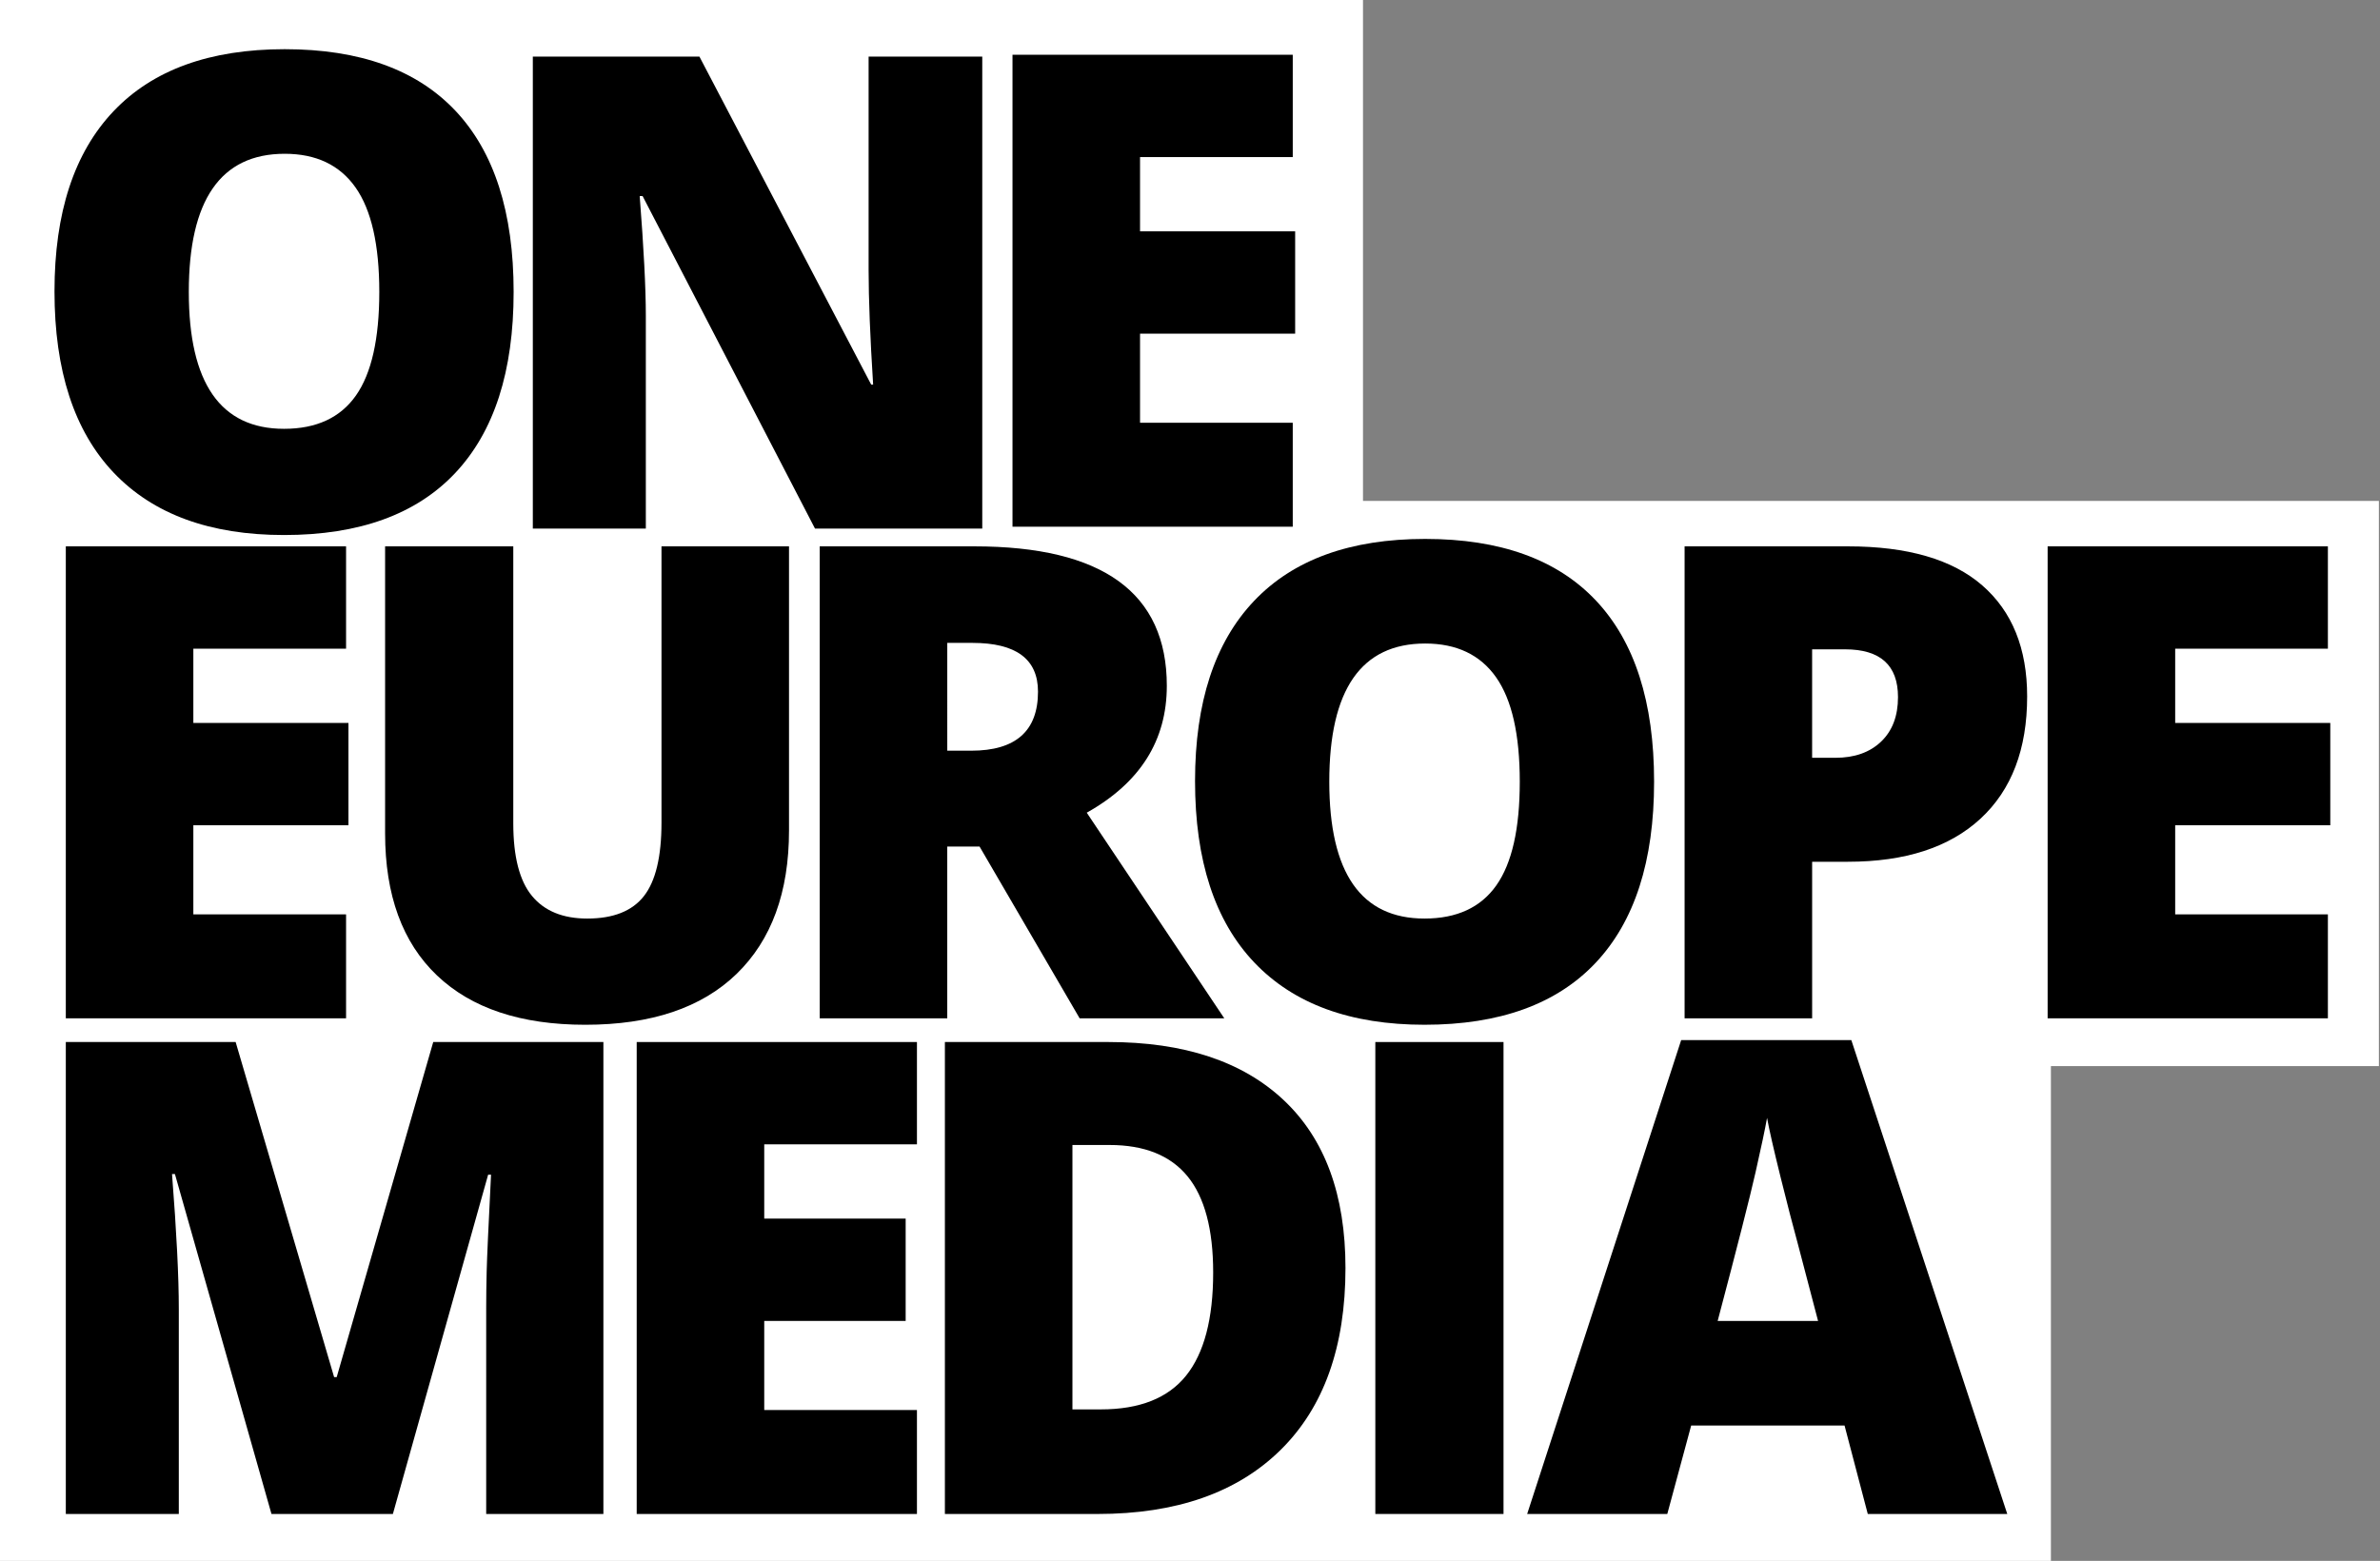 <?xml version="1.0" encoding="utf-8"?>
<!-- Generator: Adobe Illustrator 16.0.0, SVG Export Plug-In . SVG Version: 6.00 Build 0)  -->
<!DOCTYPE svg PUBLIC "-//W3C//DTD SVG 1.1//EN" "http://www.w3.org/Graphics/SVG/1.1/DTD/svg11.dtd">
<svg version="1.1" id="Vrstva_1" xmlns="http://www.w3.org/2000/svg" xmlns:xlink="http://www.w3.org/1999/xlink" x="0px" y="0px"
	 width="174.057px" height="114.17px" viewBox="0 0 174.057 114.17" enable-background="new 0 0 174.057 114.17"
	 xml:space="preserve">
<rect x="0" y="0" width="174.057" height="114.17" fill="#808080" stroke="none"/>
<polygon fill="#FFFFFF" points="149.99,77.984 173.976,77.984 173.976,36.642 99.68,36.642 99.68,0 0,0 0,114.347 149.99,114.347 
	"/>
<g>
	<path d="M37.563,21.354c0,5.809-1.425,10.224-4.274,13.247c-2.849,3.023-7.021,4.534-12.515,4.534
		c-5.416,0-9.567-1.519-12.456-4.557c-2.889-3.038-4.333-7.461-4.333-13.271c0-5.746,1.437-10.133,4.31-13.164
		c2.872-3.03,7.048-4.545,12.526-4.545c5.494,0,9.658,1.503,12.491,4.51S37.563,15.53,37.563,21.354z M13.808,21.354
		c0,6.674,2.322,10.012,6.966,10.012c2.361,0,4.112-0.811,5.254-2.432c1.141-1.621,1.711-4.147,1.711-7.58
		c0-3.448-0.578-5.994-1.735-7.639c-1.157-1.645-2.885-2.467-5.183-2.467C16.146,11.249,13.808,14.617,13.808,21.354z"/>
	<path d="M71.835,38.663H59.604L46.995,14.341h-0.212c0.298,3.825,0.449,6.745,0.449,8.76v15.561h-8.265V4.141h12.184l12.562,23.991
		h0.142c-0.22-3.479-0.331-6.272-0.331-8.382V4.141h8.312V38.663z"/>
	<path d="M94.543,38.527H74.047V4.005h20.496v7.485H83.375v5.431h11.344v7.485H83.375v6.517h11.168V38.527z"/>
	<path d="M25.309,74.486H4.813V39.964h20.496v7.485H14.14v5.432h11.343v7.484H14.14v6.518h11.169V74.486z"/>
	<path d="M57.703,39.964v20.78c0,4.518-1.279,8.016-3.836,10.496c-2.559,2.478-6.246,3.718-11.063,3.718
		c-4.707,0-8.323-1.204-10.85-3.612c-2.526-2.408-3.79-5.871-3.79-10.39V39.964h9.374v20.26c0,2.439,0.457,4.211,1.37,5.313
		s2.259,1.652,4.038,1.652c1.904,0,3.286-0.546,4.144-1.641c0.858-1.094,1.287-2.885,1.287-5.371V39.964H57.703z"/>
	<path d="M69.276,61.923v12.563h-9.327V39.964H71.26c9.382,0,14.073,3.4,14.073,10.201c0,3.999-1.952,7.093-5.856,9.28
		l10.058,15.041H78.958l-7.319-12.563H69.276z M69.276,54.911h1.748c3.259,0,4.888-1.44,4.888-4.321
		c0-2.376-1.598-3.565-4.793-3.565h-1.842V54.911z"/>
	<path d="M120.969,57.177c0,5.809-1.425,10.225-4.273,13.247c-2.85,3.022-7.021,4.533-12.515,4.533
		c-5.415,0-9.565-1.519-12.452-4.557c-2.888-3.038-4.332-7.462-4.332-13.271c0-5.746,1.436-10.133,4.308-13.164
		c2.871-3.031,7.044-4.545,12.523-4.545c5.493,0,9.657,1.503,12.49,4.51C119.553,46.938,120.969,51.354,120.969,57.177z
		 M97.215,57.177c0,6.676,2.321,10.012,6.966,10.012c2.361,0,4.112-0.811,5.254-2.432s1.711-4.147,1.711-7.58
		c0-3.447-0.577-5.993-1.734-7.639c-1.157-1.644-2.886-2.467-5.183-2.467C99.553,47.071,97.215,50.44,97.215,57.177z"/>
	<path d="M148.252,50.944c0,3.856-1.137,6.836-3.411,8.938c-2.275,2.102-5.506,3.152-9.693,3.152h-2.621v11.452h-9.327V39.964
		h11.948c4.361,0,7.635,0.953,9.823,2.857C147.158,44.726,148.252,47.434,148.252,50.944z M132.526,55.43h1.7
		c1.401,0,2.515-0.393,3.341-1.181c0.826-0.787,1.24-1.873,1.24-3.258c0-2.33-1.291-3.495-3.872-3.495h-2.409V55.43z"/>
	<path d="M170.246,74.486H149.75V39.964h20.496v7.485h-11.168v5.432h11.343v7.484h-11.343v6.518h11.168V74.486z"/>
	<path d="M19.854,110.742l-7.061-24.864h-0.212c0.331,4.234,0.496,7.524,0.496,9.87v14.994H4.813V76.22h12.42l7.202,24.51h0.189
		l7.06-24.51h12.444v34.521h-8.571V95.606c0-0.787,0.012-1.661,0.035-2.621s0.13-3.313,0.319-7.061h-0.212l-6.966,24.817H19.854z"/>
	<path d="M67.059,110.742H46.564V76.22h20.495v7.484H55.891v5.432h10.343v7.485H55.891v6.517h11.168V110.742z"/>
	<path d="M98.399,92.749c0,5.762-1.585,10.201-4.755,13.318c-3.171,3.117-7.627,4.675-13.374,4.675H69.103V76.22h11.948
		c5.541,0,9.816,1.416,12.83,4.25C96.893,83.303,98.399,87.397,98.399,92.749z M88.723,93.08c0-3.164-0.626-5.51-1.875-7.037
		c-1.251-1.527-3.152-2.291-5.702-2.291H78.43v19.34h2.078c2.833,0,4.911-0.822,6.233-2.468
		C88.062,98.979,88.723,96.463,88.723,93.08z"/>
	<path d="M100.582,110.742V76.22h9.375v34.521H100.582z"/>
	<path d="M136.597,110.742l-1.699-6.47h-11.217l-1.747,6.47h-10.248l11.264-34.664h12.443l11.405,34.664H136.597z M132.961,96.622
		l-1.487-5.667c-0.347-1.26-0.768-2.889-1.264-4.888c-0.496-2-0.822-3.433-0.98-4.298c-0.142,0.803-0.421,2.125-0.838,3.967
		s-1.342,5.47-2.774,10.886H132.961z"/>
</g>
</svg>
